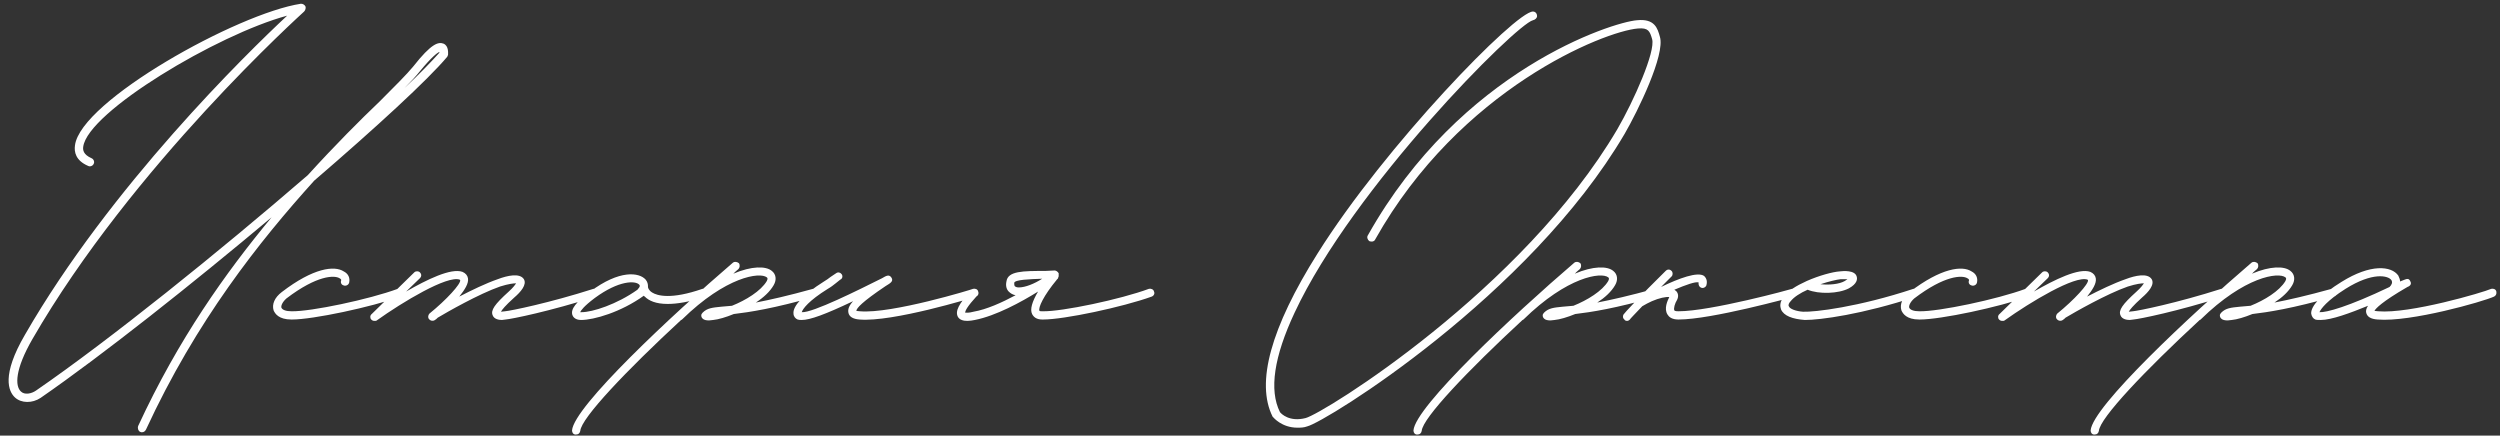 <?xml version="1.0" encoding="UTF-8"?> <svg xmlns="http://www.w3.org/2000/svg" width="660" height="115" viewBox="0 0 660 115" fill="none"><rect x="0" y="0" width="660" height="115" fill="#333333" stroke="none"/><path d="M117.072 11.514C118.524 12.119 118.282 14.055 118.282 14.539C118.161 14.66 118.161 14.902 118.04 15.023C112.958 21.073 99.407 33.535 82.952 47.691C68.433 63.783 51.856 84.594 38.547 113.391C38.305 113.875 37.942 114.117 37.458 114.117C37.337 114.117 37.216 114.117 36.974 113.996C36.49 113.754 36.248 113.028 36.49 112.423C47.138 89.434 59.479 72.132 71.699 57.371C50.646 75.036 27.173 93.669 10.718 105.043C8.54 106.494 5.636 106.494 3.942 104.922C2.249 103.349 0.313 99.114 6.604 88.345C29.109 49.264 65.166 14.055 75.813 4.133C57.422 9.094 23.181 29.542 21.971 38.738C21.85 39.585 21.971 40.795 24.148 41.763C24.753 42.005 24.995 42.73 24.753 43.214C24.512 43.819 23.786 44.061 23.302 43.819C19.914 42.367 19.551 40.069 19.793 38.375C21.245 26.638 62.746 3.528 79.443 0.987C79.927 0.987 80.411 1.229 80.653 1.713C80.774 2.076 80.653 2.681 80.29 3.044C79.927 3.407 34.917 43.819 8.54 89.555C3.942 97.541 3.942 101.897 5.515 103.349C6.483 104.317 8.298 103.954 9.508 103.107C28.867 89.797 58.027 66.324 81.258 46.239C88.517 38.254 95.051 31.72 100.254 26.759C104.247 22.766 107.393 19.621 109.087 17.564C113.926 11.393 115.741 11.03 117.072 11.514ZM115.983 13.934V13.692C115.499 13.934 114.047 14.902 110.78 18.895C109.813 20.105 108.482 21.556 106.788 23.25C110.78 19.5 114.047 16.112 115.983 13.934ZM76.947 84.353C73.56 84.353 72.592 82.78 72.229 81.933C71.745 80.36 72.471 78.545 74.406 77.093C82.755 70.68 88.321 70.075 90.741 71.648C91.951 72.253 92.435 73.342 92.193 74.552C92.072 75.157 91.467 75.52 90.862 75.399C90.257 75.278 89.894 74.794 90.015 74.189C90.136 73.947 90.136 73.705 89.652 73.463C88.321 72.616 83.723 72.616 75.617 78.787C74.528 79.755 74.165 80.723 74.285 81.207C74.528 81.812 75.496 82.175 76.947 82.175C82.029 82.296 97.516 79.029 105.018 76.246C105.623 76.125 106.228 76.367 106.349 76.972C106.591 77.456 106.349 78.061 105.744 78.303C98 81.086 82.634 84.353 77.068 84.353H76.947ZM158.028 76.972C158.27 77.577 157.907 78.182 157.302 78.303C145.202 82.175 135.039 84.231 133.466 84.353L132.498 84.474C131.651 84.474 130.441 84.231 130.078 83.264C129.473 81.933 130.562 80.36 134.313 76.972C135.523 75.883 136.007 75.157 136.249 74.794C135.644 74.794 134.313 74.915 132.014 75.641C126.448 77.577 117.979 82.417 115.559 83.868C115.317 84.111 115.075 84.353 114.833 84.474C114.349 84.837 113.623 84.716 113.26 84.231C112.897 83.868 113.018 83.143 113.381 82.78C117.858 79.15 121.729 74.915 121.488 73.947L121.367 73.826C118.1 72.616 106.242 79.755 99.466 84.594C99.346 84.716 99.104 84.716 98.862 84.716C98.499 84.716 98.257 84.594 98.015 84.353C97.652 83.99 97.652 83.264 98.136 82.901L109.388 71.89C109.751 71.527 110.477 71.527 110.84 71.89C111.324 72.374 111.324 72.979 110.84 73.463L107.21 76.972C112.655 73.826 119.068 70.68 122.092 71.769C122.939 72.132 123.423 72.737 123.544 73.463C123.786 74.794 122.697 76.488 121.246 78.303C124.512 76.609 128.263 74.794 131.409 73.705C133.95 72.737 137.217 72.011 138.306 73.705C139.153 75.157 137.459 77.093 135.765 78.545C133.345 80.723 132.498 81.812 132.256 82.296L133.345 82.175C134.797 82.054 144.96 79.997 156.697 76.246C157.302 76.125 157.907 76.367 158.028 76.972ZM186.795 76.972C187.037 77.456 186.674 78.182 186.19 78.303C181.955 79.755 178.688 80.239 176.269 80.239C173.123 80.239 171.308 79.392 170.219 78.303C170.098 78.182 169.977 78.182 169.977 78.061C163.927 82.417 156.789 84.474 153.401 84.474C151.707 84.474 151.223 83.505 151.102 83.143C150.618 81.57 152.07 79.755 155.821 76.972C163.564 71.164 168.767 71.89 170.461 73.826C170.945 74.431 171.066 75.036 171.066 75.52V75.762C171.066 75.883 171.187 76.609 172.155 77.214C173.486 78.061 177.116 79.15 185.464 76.246C186.069 76.125 186.674 76.367 186.795 76.972ZM168.283 76.488C168.283 76.367 169.251 75.641 168.767 75.157C167.799 74.068 163.443 73.947 157.031 78.666C154.127 80.844 153.401 81.933 153.159 82.417H153.522C156.426 82.417 162.838 80.36 168.283 76.488ZM215.989 76.972C216.11 77.577 215.868 78.182 215.263 78.303C204.252 81.449 197.84 82.417 193.726 82.901C191.669 83.748 189.612 84.353 188.281 84.474L187.192 84.594C186.466 84.594 185.861 84.474 185.498 84.111C185.256 83.868 185.135 83.626 185.135 83.264C185.135 83.022 185.256 82.78 185.498 82.538C186.708 81.328 188.039 81.207 190.459 80.965L193.242 80.723C196.872 79.271 200.864 76.851 202.437 74.189C202.8 73.463 202.558 73.342 202.437 73.221C200.622 71.769 191.669 72.979 180.053 84.353C179.932 84.474 179.811 84.474 179.811 84.474C165.413 97.783 153.435 110.366 153.193 113.754C153.072 114.359 152.709 114.722 151.983 114.722C151.378 114.722 151.015 114.238 151.015 113.633C151.499 107.341 177.392 83.143 193.484 69.349C193.968 68.986 194.573 69.107 195.057 69.47C195.42 69.954 195.299 70.68 194.936 71.043C194.452 71.406 193.968 71.89 193.605 72.253C198.445 70.196 202.195 70.196 203.768 71.527C204.857 72.374 205.099 73.826 204.252 75.278C203.284 76.972 201.59 78.545 199.534 79.876C203.284 79.15 208.124 78.061 214.658 76.246C215.263 76.125 215.868 76.367 215.989 76.972ZM211.661 84.474C211.298 84.474 210.935 84.474 210.572 84.353C209.967 84.111 209.483 83.505 209.483 82.78C209.241 80.844 212.145 77.698 217.348 74.431C218.195 73.947 218.8 73.463 219.284 73.1L220.736 72.132C221.22 71.769 221.825 71.89 222.188 72.374C222.551 72.858 222.43 73.584 221.825 73.826L220.615 74.794C220.01 75.278 219.405 75.762 218.558 76.246C213.476 79.392 211.903 81.57 211.661 82.417C214.444 82.659 226.786 76.488 232.835 73.463C234.045 72.737 234.771 72.374 235.376 73.342C235.86 74.189 235.255 74.673 233.803 75.52C227.512 79.755 226.181 81.328 226.06 82.054C226.181 82.054 226.544 82.175 227.028 82.175C235.376 82.901 256.792 76.367 256.913 76.246C257.518 76.125 258.123 76.367 258.244 76.972C258.486 77.577 258.123 78.182 257.639 78.303C256.671 78.666 235.618 85.079 226.907 84.353C225.213 84.231 224.245 83.626 224.003 82.659C223.761 81.691 224.124 80.723 225.213 79.513C217.832 83.022 213.839 84.474 211.661 84.474ZM304.659 76.972C304.901 77.456 304.659 78.061 304.054 78.303C296.31 81.086 280.944 84.353 275.378 84.353H275.136C273.563 84.353 272.837 83.626 272.474 82.901C271.869 81.691 272.474 79.634 274.047 76.972C269.57 79.755 262.916 83.385 257.35 84.474C256.745 84.594 256.019 84.716 255.414 84.716C254.325 84.716 253.357 84.474 252.873 83.626C252.147 82.175 252.994 80.36 256.382 76.609C256.745 76.125 257.35 76.125 257.834 76.488C258.318 76.851 258.318 77.577 257.955 78.061C255.293 80.965 254.809 82.054 254.809 82.538C255.051 82.538 255.656 82.659 256.987 82.296C260.496 81.691 264.489 79.876 268.118 77.94C267.392 77.819 266.787 77.456 266.304 76.972C265.699 76.367 265.457 75.399 265.699 74.31C266.062 71.527 270.054 71.527 275.983 71.527L278.403 71.406C278.887 71.406 279.25 71.769 279.492 72.132V72.737C279.492 72.858 279.492 73.1 279.371 73.221C279.371 73.463 279.25 73.584 279.129 73.705C279.129 73.705 279.008 73.705 279.008 73.826C275.499 78.061 274.047 81.207 274.41 82.054C274.531 82.175 274.773 82.175 275.257 82.175C280.339 82.296 295.826 79.029 303.328 76.246C303.812 76.125 304.538 76.367 304.659 76.972ZM267.755 74.673C267.755 74.915 267.755 75.278 267.876 75.52C268.118 75.762 268.481 75.883 268.965 75.883C270.659 75.883 273.079 74.915 275.136 73.584C271.869 73.705 267.876 73.826 267.755 74.673ZM342.504 112.907C338.391 112.907 336.213 110.245 336.092 110.124L335.971 110.003C331.494 101.05 335.487 86.53 347.828 66.929C365.735 38.375 400.098 3.044 404.695 3.044C405.3 3.044 405.784 3.528 405.784 4.254C405.784 4.738 405.3 5.222 404.695 5.343C400.219 6.432 357.266 49.385 341.778 82.538C336.334 94.153 335.003 102.986 337.907 108.793C338.27 109.277 340.447 111.455 344.682 110.366C349.401 109.156 402.034 76.488 426.958 34.14C431.314 26.638 437.122 13.571 436.154 10.304C435.549 8.247 435.186 7.279 432.403 7.521C423.571 8.247 385.457 23.371 363.073 63.178C362.831 63.783 362.105 63.904 361.5 63.663C361.017 63.3 360.775 62.574 361.137 62.09C385.578 18.532 425.748 5.827 432.161 5.343C436.88 4.859 437.606 7.521 438.211 9.699C439.663 14.418 432.403 29.3 428.894 35.35C403.727 78.182 350.006 111.334 345.166 112.544C344.198 112.907 343.351 112.907 342.504 112.907ZM438.127 76.972C438.248 77.577 438.006 78.182 437.401 78.303C426.39 81.449 419.978 82.417 415.864 82.901C413.807 83.748 411.75 84.353 410.419 84.474L409.33 84.594C408.604 84.594 407.999 84.474 407.636 84.111C407.394 83.868 407.273 83.626 407.273 83.264C407.273 83.022 407.394 82.78 407.636 82.538C408.846 81.328 410.177 81.207 412.597 80.965L415.38 80.723C419.01 79.271 423.002 76.851 424.575 74.189C424.938 73.463 424.696 73.342 424.575 73.221C422.76 71.769 413.807 72.979 402.191 84.353C402.07 84.474 401.949 84.474 401.949 84.474C387.551 97.783 375.573 110.366 375.331 113.754C375.21 114.359 374.847 114.722 374.121 114.722C373.516 114.722 373.153 114.238 373.153 113.633C373.637 107.341 399.53 83.143 415.622 69.349C416.106 68.986 416.711 69.107 417.195 69.47C417.558 69.954 417.437 70.68 417.074 71.043C416.59 71.406 416.106 71.89 415.743 72.253C420.583 70.196 424.333 70.196 425.906 71.527C426.995 72.374 427.237 73.826 426.39 75.278C425.422 76.972 423.728 78.545 421.672 79.876C425.422 79.15 430.262 78.061 436.796 76.246C437.401 76.125 438.006 76.367 438.127 76.972ZM474.453 76.972C474.574 77.577 474.211 78.182 473.727 78.303C472.759 78.545 451.827 84.353 443.116 84.353C441.301 84.353 440.575 83.626 440.212 83.022C439.244 81.449 440.212 79.392 440.696 78.424C439.849 78.303 438.034 78.666 436.098 79.513C435.251 79.876 434.404 80.36 433.557 80.844C431.5 83.022 430.29 84.231 430.29 84.353C430.048 84.594 429.806 84.716 429.565 84.716C429.202 84.716 428.96 84.594 428.839 84.353C428.355 83.99 428.355 83.264 428.718 82.901C428.718 82.78 432.952 78.182 439.728 71.527C440.212 71.043 440.817 71.043 441.301 71.527C441.664 71.89 441.664 72.616 441.301 72.979L438.518 75.762C443.237 73.463 448.198 71.648 449.892 72.858C450.255 73.221 450.859 73.947 450.497 75.278C450.376 75.762 449.771 76.125 449.287 76.004C448.682 75.883 448.319 75.278 448.44 74.552C447.593 74.31 445.173 75.157 442.027 76.488L442.511 76.851C442.995 77.335 443.237 78.182 442.753 79.15C442.148 80.118 441.785 81.449 442.027 81.933C442.148 82.175 442.874 82.175 443.116 82.175C451.585 82.175 472.88 76.367 473.122 76.246C473.727 76.125 474.332 76.488 474.453 76.972ZM476.487 84.474C473.22 84.231 470.921 83.385 470.195 81.691C469.953 80.965 469.711 79.755 471.042 78.182C472.131 76.73 474.309 75.399 476.729 74.31L476.971 74.189C480.237 72.737 483.867 71.769 485.682 71.648C486.65 71.527 489.675 71.285 490.159 72.979C490.401 73.705 490.28 74.915 488.102 76.125C485.319 77.577 480.116 77.698 477.213 76.488C475.277 77.335 473.583 78.424 472.736 79.513C472.373 79.876 472.01 80.481 472.252 80.844C472.494 81.57 474.188 82.175 476.003 82.296C479.028 82.417 490.522 81.086 505.162 76.246C505.767 76.125 506.372 76.367 506.493 76.972C506.735 77.577 506.372 78.182 505.888 78.303C491.611 83.022 480.479 84.474 476.487 84.474ZM480.6 75.036C482.899 75.278 485.561 75.036 487.013 74.189L487.739 73.705H485.924C484.835 73.826 482.778 74.31 480.6 75.036ZM506.69 84.353C503.302 84.353 502.334 82.78 501.971 81.933C501.487 80.36 502.213 78.545 504.149 77.093C512.498 70.68 518.063 70.075 520.483 71.648C521.693 72.253 522.177 73.342 521.935 74.552C521.814 75.157 521.209 75.52 520.604 75.399C519.999 75.278 519.636 74.794 519.757 74.189C519.878 73.947 519.878 73.705 519.394 73.463C518.063 72.616 513.466 72.616 505.359 78.787C504.27 79.755 503.907 80.723 504.028 81.207C504.27 81.812 505.238 82.175 506.69 82.175C511.772 82.296 527.259 79.029 534.761 76.246C535.366 76.125 535.97 76.367 536.091 76.972C536.333 77.456 536.091 78.061 535.487 78.303C527.743 81.086 512.377 84.353 506.811 84.353H506.69ZM587.77 76.972C588.012 77.577 587.649 78.182 587.044 78.303C574.945 82.175 564.781 84.231 563.208 84.353L562.24 84.474C561.393 84.474 560.184 84.231 559.821 83.264C559.216 81.933 560.305 80.36 564.055 76.972C565.265 75.883 565.749 75.157 565.991 74.794C565.386 74.794 564.055 74.915 561.756 75.641C556.191 77.577 547.721 82.417 545.301 83.868C545.059 84.111 544.817 84.353 544.575 84.474C544.091 84.837 543.365 84.716 543.002 84.231C542.639 83.868 542.76 83.143 543.123 82.78C547.6 79.15 551.472 74.915 551.23 73.947L551.109 73.826C547.842 72.616 535.985 79.755 529.209 84.594C529.088 84.716 528.846 84.716 528.604 84.716C528.241 84.716 527.999 84.594 527.757 84.353C527.394 83.99 527.394 83.264 527.878 82.901L539.131 71.89C539.494 71.527 540.219 71.527 540.582 71.89C541.066 72.374 541.066 72.979 540.582 73.463L536.953 76.972C542.397 73.826 548.81 70.68 551.835 71.769C552.682 72.132 553.166 72.737 553.287 73.463C553.529 74.794 552.44 76.488 550.988 78.303C554.255 76.609 558.006 74.794 561.151 73.705C563.692 72.737 566.959 72.011 568.048 73.705C568.895 75.157 567.201 77.093 565.507 78.545C563.087 80.723 562.24 81.812 561.998 82.296L563.087 82.175C564.539 82.054 574.703 79.997 586.439 76.246C587.044 76.125 587.649 76.367 587.77 76.972ZM616.901 76.972C617.022 77.577 616.78 78.182 616.175 78.303C605.164 81.449 598.751 82.417 594.638 82.901C592.581 83.748 590.524 84.353 589.193 84.474L588.104 84.594C587.378 84.594 586.773 84.474 586.41 84.111C586.168 83.868 586.047 83.626 586.047 83.264C586.047 83.022 586.168 82.78 586.41 82.538C587.62 81.328 588.951 81.207 591.371 80.965L594.154 80.723C597.783 79.271 601.776 76.851 603.349 74.189C603.712 73.463 603.47 73.342 603.349 73.221C601.534 71.769 592.581 72.979 580.965 84.353C580.844 84.474 580.723 84.474 580.723 84.474C566.325 97.783 554.346 110.366 554.105 113.754C553.984 114.359 553.621 114.722 552.895 114.722C552.29 114.722 551.927 114.238 551.927 113.633C552.411 107.341 578.303 83.143 594.396 69.349C594.88 68.986 595.485 69.107 595.969 69.47C596.332 69.954 596.211 70.68 595.848 71.043C595.364 71.406 594.88 71.89 594.517 72.253C599.356 70.196 603.107 70.196 604.68 71.527C605.769 72.374 606.011 73.826 605.164 75.278C604.196 76.972 602.502 78.545 600.445 79.876C604.196 79.15 609.036 78.061 615.57 76.246C616.175 76.125 616.78 76.367 616.901 76.972ZM612.694 84.474C612.089 84.474 611.605 84.474 611.242 84.353C610.637 84.111 610.274 83.505 610.153 82.78C610.032 80.844 612.815 77.698 618.139 74.431C625.882 69.591 631.327 70.196 633.142 72.737C633.384 73.221 633.626 73.826 633.626 74.31L634.836 73.826C635.441 73.584 635.925 73.463 636.288 74.189C636.893 75.157 635.925 75.641 635.562 75.762C628.665 79.755 627.213 81.449 626.85 82.054C627.092 82.054 627.334 82.175 627.818 82.175C636.167 82.901 655.526 77.214 657.704 76.246C658.309 76.125 658.914 76.367 659.035 76.972C659.156 77.577 658.914 78.061 658.43 78.303C655.526 79.634 636.409 85.079 627.697 84.353C625.882 84.231 624.914 83.626 624.673 82.538C624.552 82.054 624.673 81.449 625.156 80.723C620.438 82.659 615.477 84.474 612.694 84.474ZM612.331 82.417C614.146 82.538 619.954 80.965 630.843 75.762C631.448 75.157 631.69 74.552 631.327 73.947C630.48 72.737 626.366 71.769 619.228 76.246C614.267 79.392 612.694 81.57 612.331 82.417Z" fill="white"></path></svg> 